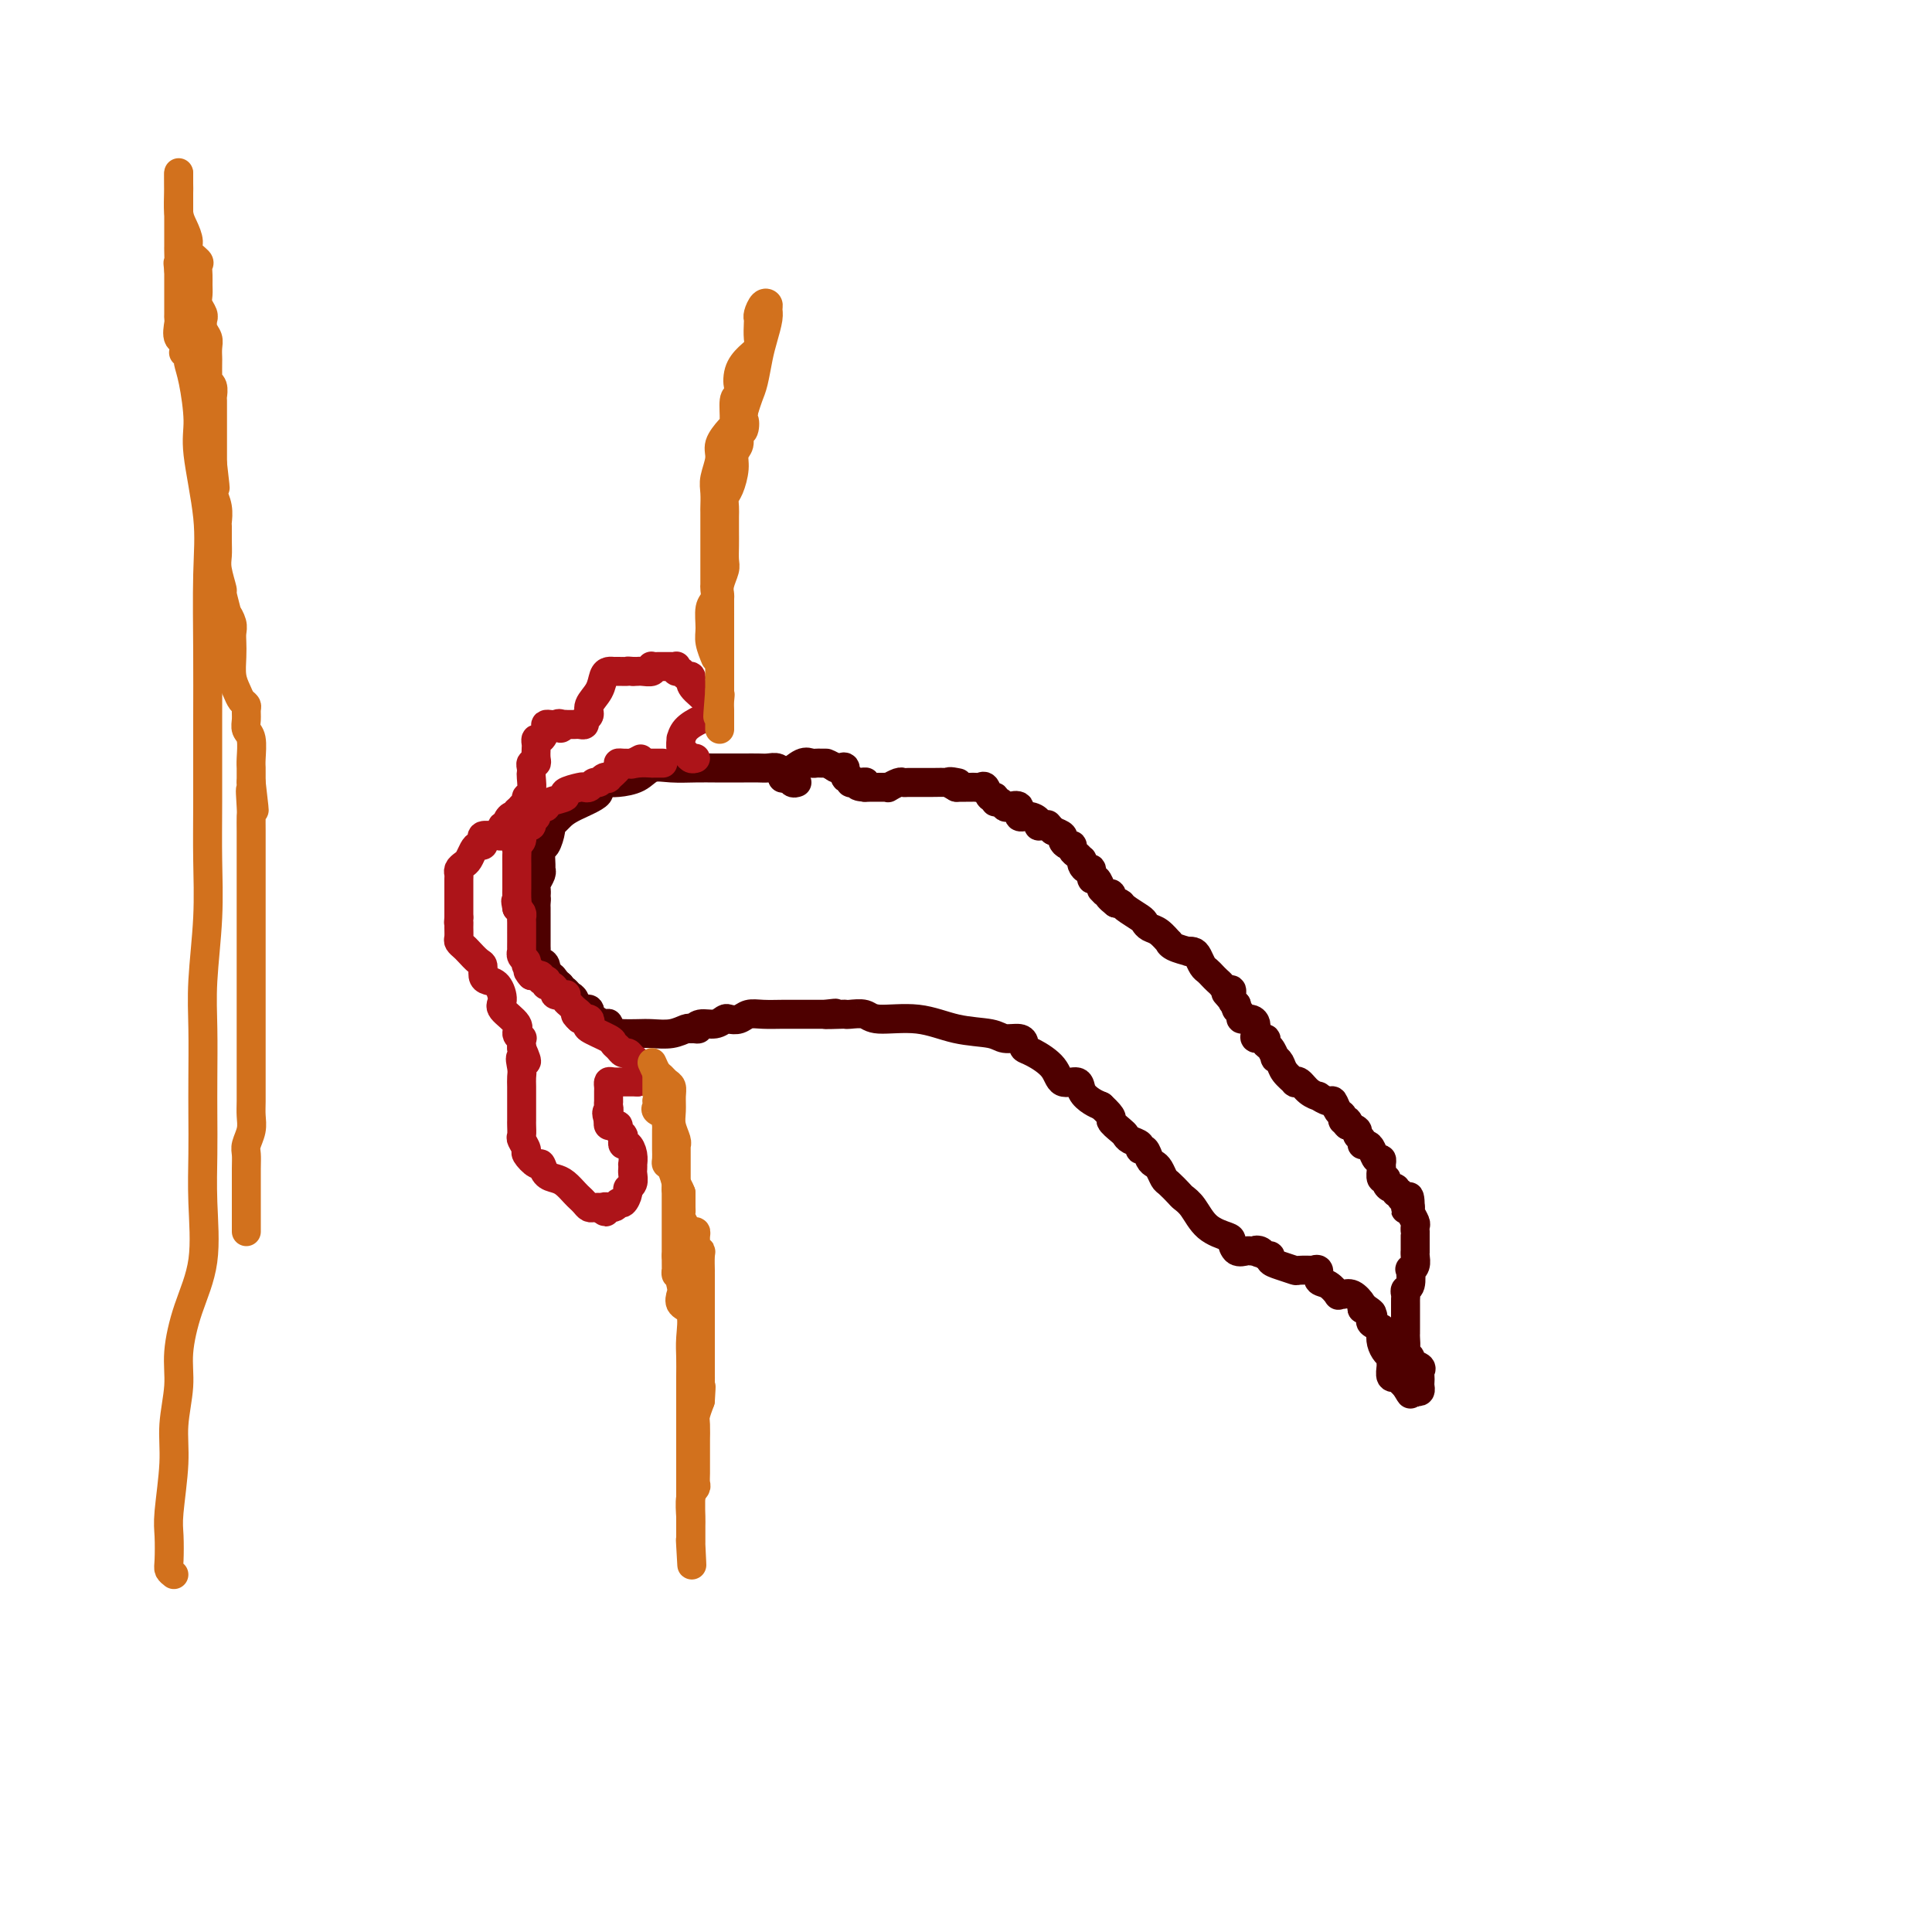 <svg viewBox='0 0 400 400' version='1.1' xmlns='http://www.w3.org/2000/svg' xmlns:xlink='http://www.w3.org/1999/xlink'><g fill='none' stroke='#4E0000' stroke-width='6' stroke-linecap='round' stroke-linejoin='round'><path d='M165,162c-0.339,0.122 -0.679,0.244 -1,0c-0.321,-0.244 -0.624,-0.854 -1,-1c-0.376,-0.146 -0.825,0.171 -1,0c-0.175,-0.171 -0.076,-0.830 0,-1c0.076,-0.170 0.131,0.151 0,0c-0.131,-0.151 -0.447,-0.772 -1,-1c-0.553,-0.228 -1.344,-0.061 -2,0c-0.656,0.061 -1.178,0.016 -2,0c-0.822,-0.016 -1.945,-0.004 -3,0c-1.055,0.004 -2.043,-0.001 -3,0c-0.957,0.001 -1.882,0.007 -3,0c-1.118,-0.007 -2.428,-0.026 -4,0c-1.572,0.026 -3.406,0.098 -5,0c-1.594,-0.098 -2.949,-0.366 -4,0c-1.051,0.366 -1.797,1.366 -3,2c-1.203,0.634 -2.862,0.901 -4,1c-1.138,0.099 -1.754,0.028 -2,0c-0.246,-0.028 -0.123,-0.014 0,0'/><path d='M126,162c-5.300,0.764 -2.051,1.175 -2,2c0.051,0.825 -3.096,2.064 -5,3c-1.904,0.936 -2.566,1.568 -3,2c-0.434,0.432 -0.642,0.663 -1,1c-0.358,0.337 -0.866,0.780 -1,1c-0.134,0.220 0.108,0.216 0,1c-0.108,0.784 -0.564,2.356 -1,3c-0.436,0.644 -0.853,0.361 -1,1c-0.147,0.639 -0.025,2.198 0,3c0.025,0.802 -0.046,0.845 0,1c0.046,0.155 0.208,0.423 0,1c-0.208,0.577 -0.787,1.463 -1,2c-0.213,0.537 -0.061,0.725 0,1c0.061,0.275 0.030,0.638 0,1'/><path d='M111,185c-0.464,2.343 -0.124,1.200 0,1c0.124,-0.200 0.033,0.542 0,1c-0.033,0.458 -0.009,0.634 0,1c0.009,0.366 0.002,0.924 0,1c-0.002,0.076 -0.001,-0.331 0,0c0.001,0.331 0.000,1.398 0,2c-0.000,0.602 -0.000,0.739 0,1c0.000,0.261 0.000,0.647 0,1c-0.000,0.353 -0.001,0.672 0,1c0.001,0.328 0.003,0.666 0,1c-0.003,0.334 -0.011,0.666 0,1c0.011,0.334 0.041,0.672 0,1c-0.041,0.328 -0.151,0.647 0,1c0.151,0.353 0.565,0.738 1,1c0.435,0.262 0.890,0.399 1,1c0.110,0.601 -0.125,1.666 0,2c0.125,0.334 0.611,-0.064 1,0c0.389,0.064 0.683,0.590 1,1c0.317,0.410 0.659,0.705 1,1'/><path d='M116,204c0.954,1.256 0.838,0.895 1,1c0.162,0.105 0.603,0.677 1,1c0.397,0.323 0.749,0.397 1,1c0.251,0.603 0.399,1.735 1,2c0.601,0.265 1.654,-0.337 2,0c0.346,0.337 -0.014,1.615 0,2c0.014,0.385 0.403,-0.121 1,0c0.597,0.121 1.401,0.870 2,1c0.599,0.130 0.993,-0.357 1,0c0.007,0.357 -0.372,1.560 0,2c0.372,0.440 1.495,0.119 2,0c0.505,-0.119 0.391,-0.036 1,0c0.609,0.036 1.942,0.023 3,0c1.058,-0.023 1.840,-0.058 3,0c1.160,0.058 2.697,0.208 4,0c1.303,-0.208 2.372,-0.774 3,-1c0.628,-0.226 0.814,-0.113 1,0'/><path d='M143,213c2.527,-0.090 1.345,0.186 1,0c-0.345,-0.186 0.148,-0.833 1,-1c0.852,-0.167 2.062,0.148 3,0c0.938,-0.148 1.604,-0.758 2,-1c0.396,-0.242 0.521,-0.118 1,0c0.479,0.118 1.312,0.228 2,0c0.688,-0.228 1.230,-0.793 2,-1c0.770,-0.207 1.768,-0.055 3,0c1.232,0.055 2.696,0.015 4,0c1.304,-0.015 2.446,-0.004 3,0c0.554,0.004 0.520,0.001 1,0c0.480,-0.001 1.475,-0.000 2,0c0.525,0.000 0.578,0.000 1,0c0.422,-0.000 1.211,-0.000 2,0'/><path d='M171,210c4.165,-0.464 0.576,-0.126 0,0c-0.576,0.126 1.861,0.038 3,0c1.139,-0.038 0.980,-0.026 1,0c0.020,0.026 0.218,0.066 1,0c0.782,-0.066 2.149,-0.239 3,0c0.851,0.239 1.185,0.891 3,1c1.815,0.109 5.109,-0.325 8,0c2.891,0.325 5.377,1.411 8,2c2.623,0.589 5.381,0.683 7,1c1.619,0.317 2.098,0.857 3,1c0.902,0.143 2.227,-0.111 3,0c0.773,0.111 0.993,0.588 1,1c0.007,0.412 -0.197,0.760 0,1c0.197,0.240 0.797,0.371 2,1c1.203,0.629 3.008,1.755 4,3c0.992,1.245 1.172,2.610 2,3c0.828,0.390 2.304,-0.194 3,0c0.696,0.194 0.610,1.168 1,2c0.390,0.832 1.254,1.524 2,2c0.746,0.476 1.373,0.738 2,1'/><path d='M228,229c2.976,2.737 1.915,2.578 2,3c0.085,0.422 1.314,1.424 2,2c0.686,0.576 0.828,0.727 1,1c0.172,0.273 0.375,0.668 1,1c0.625,0.332 1.673,0.600 2,1c0.327,0.400 -0.067,0.932 0,1c0.067,0.068 0.596,-0.329 1,0c0.404,0.329 0.685,1.382 1,2c0.315,0.618 0.666,0.799 1,1c0.334,0.201 0.652,0.421 1,1c0.348,0.579 0.726,1.518 1,2c0.274,0.482 0.445,0.506 1,1c0.555,0.494 1.494,1.456 2,2c0.506,0.544 0.580,0.669 1,1c0.420,0.331 1.186,0.867 2,2c0.814,1.133 1.675,2.864 3,4c1.325,1.136 3.115,1.677 4,2c0.885,0.323 0.867,0.426 1,1c0.133,0.574 0.417,1.618 1,2c0.583,0.382 1.465,0.103 2,0c0.535,-0.103 0.724,-0.029 1,0c0.276,0.029 0.638,0.015 1,0'/><path d='M260,259c1.498,0.791 0.242,0.267 0,0c-0.242,-0.267 0.528,-0.279 1,0c0.472,0.279 0.645,0.849 1,1c0.355,0.151 0.891,-0.117 1,0c0.109,0.117 -0.208,0.620 0,1c0.208,0.380 0.941,0.638 2,1c1.059,0.362 2.446,0.827 3,1c0.554,0.173 0.277,0.053 1,0c0.723,-0.053 2.448,-0.041 3,0c0.552,0.041 -0.069,0.110 0,0c0.069,-0.110 0.827,-0.397 1,0c0.173,0.397 -0.238,1.480 0,2c0.238,0.520 1.127,0.477 2,1c0.873,0.523 1.730,1.611 2,2c0.270,0.389 -0.046,0.079 0,0c0.046,-0.079 0.456,0.071 1,0c0.544,-0.071 1.223,-0.365 2,0c0.777,0.365 1.650,1.390 2,2c0.350,0.610 0.175,0.805 0,1'/><path d='M282,271c3.572,1.809 1.500,0.330 1,0c-0.500,-0.330 0.570,0.488 1,1c0.430,0.512 0.220,0.717 0,1c-0.220,0.283 -0.448,0.643 0,1c0.448,0.357 1.574,0.711 2,1c0.426,0.289 0.153,0.511 0,1c-0.153,0.489 -0.184,1.243 0,2c0.184,0.757 0.584,1.517 1,2c0.416,0.483 0.847,0.690 1,1c0.153,0.310 0.026,0.723 0,1c-0.026,0.277 0.049,0.417 0,1c-0.049,0.583 -0.220,1.609 0,2c0.220,0.391 0.832,0.146 1,0c0.168,-0.146 -0.109,-0.193 0,0c0.109,0.193 0.602,0.627 1,1c0.398,0.373 0.699,0.687 1,1'/><path d='M291,287c1.574,2.705 1.010,1.468 1,1c-0.010,-0.468 0.533,-0.167 1,0c0.467,0.167 0.857,0.199 1,0c0.143,-0.199 0.041,-0.631 0,-1c-0.041,-0.369 -0.019,-0.676 0,-1c0.019,-0.324 0.034,-0.665 0,-1c-0.034,-0.335 -0.118,-0.663 0,-1c0.118,-0.337 0.438,-0.681 0,-1c-0.438,-0.319 -1.633,-0.611 -2,-1c-0.367,-0.389 0.093,-0.874 0,-1c-0.093,-0.126 -0.741,0.107 -1,0c-0.259,-0.107 -0.130,-0.553 0,-1'/><path d='M291,280c-0.464,-1.357 -0.124,-0.749 0,-1c0.124,-0.251 0.033,-1.363 0,-2c-0.033,-0.637 -0.009,-0.801 0,-1c0.009,-0.199 0.002,-0.435 0,-1c-0.002,-0.565 -0.001,-1.461 0,-2c0.001,-0.539 0.000,-0.722 0,-1c-0.000,-0.278 -0.001,-0.653 0,-1c0.001,-0.347 0.004,-0.668 0,-1c-0.004,-0.332 -0.015,-0.675 0,-1c0.015,-0.325 0.056,-0.633 0,-1c-0.056,-0.367 -0.207,-0.794 0,-1c0.207,-0.206 0.774,-0.191 1,-1c0.226,-0.809 0.113,-2.442 0,-3c-0.113,-0.558 -0.226,-0.042 0,0c0.226,0.042 0.793,-0.391 1,-1c0.207,-0.609 0.056,-1.393 0,-2c-0.056,-0.607 -0.015,-1.037 0,-1c0.015,0.037 0.004,0.543 0,0c-0.004,-0.543 -0.000,-2.133 0,-3c0.000,-0.867 -0.004,-1.009 0,-1c0.004,0.009 0.015,0.171 0,0c-0.015,-0.171 -0.056,-0.675 0,-1c0.056,-0.325 0.207,-0.472 0,-1c-0.207,-0.528 -0.774,-1.437 -1,-2c-0.226,-0.563 -0.113,-0.782 0,-1'/><path d='M292,250c-0.089,-4.592 -0.813,-1.072 -1,0c-0.187,1.072 0.161,-0.305 0,-1c-0.161,-0.695 -0.830,-0.707 -1,-1c-0.170,-0.293 0.161,-0.866 0,-1c-0.161,-0.134 -0.813,0.170 -1,0c-0.187,-0.170 0.090,-0.814 0,-1c-0.090,-0.186 -0.546,0.087 -1,0c-0.454,-0.087 -0.907,-0.534 -1,-1c-0.093,-0.466 0.172,-0.952 0,-1c-0.172,-0.048 -0.781,0.343 -1,0c-0.219,-0.343 -0.048,-1.419 0,-2c0.048,-0.581 -0.028,-0.667 0,-1c0.028,-0.333 0.161,-0.911 0,-1c-0.161,-0.089 -0.616,0.313 -1,0c-0.384,-0.313 -0.695,-1.341 -1,-2c-0.305,-0.659 -0.602,-0.950 -1,-1c-0.398,-0.050 -0.897,0.141 -1,0c-0.103,-0.141 0.189,-0.615 0,-1c-0.189,-0.385 -0.859,-0.681 -1,-1c-0.141,-0.319 0.245,-0.663 0,-1c-0.245,-0.337 -1.123,-0.669 -2,-1'/><path d='M279,233c-2.028,-2.565 -0.599,-0.479 0,0c0.599,0.479 0.367,-0.650 0,-1c-0.367,-0.350 -0.871,0.079 -1,0c-0.129,-0.079 0.115,-0.666 0,-1c-0.115,-0.334 -0.590,-0.415 -1,-1c-0.410,-0.585 -0.757,-1.675 -1,-2c-0.243,-0.325 -0.383,0.116 -1,0c-0.617,-0.116 -1.711,-0.788 -2,-1c-0.289,-0.212 0.226,0.036 0,0c-0.226,-0.036 -1.192,-0.355 -2,-1c-0.808,-0.645 -1.459,-1.615 -2,-2c-0.541,-0.385 -0.972,-0.184 -1,0c-0.028,0.184 0.347,0.352 0,0c-0.347,-0.352 -1.416,-1.226 -2,-2c-0.584,-0.774 -0.683,-1.450 -1,-2c-0.317,-0.550 -0.854,-0.974 -1,-1c-0.146,-0.026 0.097,0.348 0,0c-0.097,-0.348 -0.534,-1.417 -1,-2c-0.466,-0.583 -0.962,-0.681 -1,-1c-0.038,-0.319 0.383,-0.859 0,-1c-0.383,-0.141 -1.568,0.116 -2,0c-0.432,-0.116 -0.109,-0.605 0,-1c0.109,-0.395 0.006,-0.697 0,-1c-0.006,-0.303 0.086,-0.606 0,-1c-0.086,-0.394 -0.349,-0.879 -1,-1c-0.651,-0.121 -1.690,0.122 -2,0c-0.310,-0.122 0.109,-0.610 0,-1c-0.109,-0.390 -0.745,-0.683 -1,-1c-0.255,-0.317 -0.127,-0.659 0,-1'/><path d='M256,208c-3.781,-4.127 -1.734,-1.946 -1,-1c0.734,0.946 0.155,0.657 0,0c-0.155,-0.657 0.113,-1.681 0,-2c-0.113,-0.319 -0.608,0.069 -1,0c-0.392,-0.069 -0.682,-0.595 -1,-1c-0.318,-0.405 -0.663,-0.689 -1,-1c-0.337,-0.311 -0.667,-0.647 -1,-1c-0.333,-0.353 -0.668,-0.722 -1,-1c-0.332,-0.278 -0.661,-0.466 -1,-1c-0.339,-0.534 -0.690,-1.414 -1,-2c-0.310,-0.586 -0.581,-0.879 -1,-1c-0.419,-0.121 -0.986,-0.069 -1,0c-0.014,0.069 0.526,0.155 0,0c-0.526,-0.155 -2.120,-0.552 -3,-1c-0.880,-0.448 -1.048,-0.946 -1,-1c0.048,-0.054 0.313,0.337 0,0c-0.313,-0.337 -1.205,-1.403 -2,-2c-0.795,-0.597 -1.494,-0.724 -2,-1c-0.506,-0.276 -0.818,-0.701 -1,-1c-0.182,-0.299 -0.234,-0.472 -1,-1c-0.766,-0.528 -2.245,-1.411 -3,-2c-0.755,-0.589 -0.787,-0.882 -1,-1c-0.213,-0.118 -0.606,-0.059 -1,0'/><path d='M231,187c-2.813,-2.173 -1.345,-2.107 -1,-2c0.345,0.107 -0.433,0.255 -1,0c-0.567,-0.255 -0.922,-0.913 -1,-1c-0.078,-0.087 0.120,0.398 0,0c-0.120,-0.398 -0.558,-1.679 -1,-2c-0.442,-0.321 -0.889,0.316 -1,0c-0.111,-0.316 0.115,-1.587 0,-2c-0.115,-0.413 -0.569,0.030 -1,0c-0.431,-0.030 -0.837,-0.532 -1,-1c-0.163,-0.468 -0.081,-0.900 0,-1c0.081,-0.100 0.163,0.132 0,0c-0.163,-0.132 -0.570,-0.627 -1,-1c-0.430,-0.373 -0.884,-0.625 -1,-1c-0.116,-0.375 0.107,-0.874 0,-1c-0.107,-0.126 -0.544,0.121 -1,0c-0.456,-0.121 -0.930,-0.609 -1,-1c-0.070,-0.391 0.266,-0.683 0,-1c-0.266,-0.317 -1.133,-0.658 -2,-1'/><path d='M218,172c-2.195,-2.544 -1.182,-1.404 -1,-1c0.182,0.404 -0.467,0.072 -1,0c-0.533,-0.072 -0.950,0.117 -1,0c-0.050,-0.117 0.267,-0.539 0,-1c-0.267,-0.461 -1.118,-0.960 -2,-1c-0.882,-0.040 -1.794,0.377 -2,0c-0.206,-0.377 0.295,-1.550 0,-2c-0.295,-0.450 -1.385,-0.177 -2,0c-0.615,0.177 -0.756,0.260 -1,0c-0.244,-0.260 -0.590,-0.862 -1,-1c-0.410,-0.138 -0.883,0.187 -1,0c-0.117,-0.187 0.123,-0.887 0,-1c-0.123,-0.113 -0.611,0.362 -1,0c-0.389,-0.362 -0.681,-1.561 -1,-2c-0.319,-0.439 -0.666,-0.118 -1,0c-0.334,0.118 -0.657,0.032 -1,0c-0.343,-0.032 -0.708,-0.008 -1,0c-0.292,0.008 -0.512,0.002 -1,0c-0.488,-0.002 -1.244,-0.001 -2,0'/><path d='M198,163c-3.099,-1.619 -0.847,-1.166 0,-1c0.847,0.166 0.288,0.044 -1,0c-1.288,-0.044 -3.304,-0.012 -4,0c-0.696,0.012 -0.071,0.003 0,0c0.071,-0.003 -0.414,-0.002 -1,0c-0.586,0.002 -1.275,0.004 -2,0c-0.725,-0.004 -1.486,-0.015 -2,0c-0.514,0.015 -0.781,0.057 -1,0c-0.219,-0.057 -0.391,-0.211 -1,0c-0.609,0.211 -1.656,0.789 -2,1c-0.344,0.211 0.014,0.057 0,0c-0.014,-0.057 -0.399,-0.015 -1,0c-0.601,0.015 -1.419,0.004 -2,0c-0.581,-0.004 -0.926,-0.001 -1,0c-0.074,0.001 0.122,0.000 0,0c-0.122,-0.000 -0.561,-0.000 -1,0'/><path d='M179,163c-2.896,-0.226 -0.636,-0.791 0,-1c0.636,-0.209 -0.350,-0.060 -1,0c-0.650,0.060 -0.963,0.032 -1,0c-0.037,-0.032 0.201,-0.069 0,0c-0.201,0.069 -0.841,0.243 -1,0c-0.159,-0.243 0.165,-0.902 0,-1c-0.165,-0.098 -0.817,0.365 -1,0c-0.183,-0.365 0.105,-1.560 0,-2c-0.105,-0.440 -0.601,-0.126 -1,0c-0.399,0.126 -0.699,0.063 -1,0'/><path d='M173,159c-1.378,-0.845 -1.822,-0.959 -2,-1c-0.178,-0.041 -0.089,-0.011 0,0c0.089,0.011 0.177,0.001 0,0c-0.177,-0.001 -0.618,0.008 -1,0c-0.382,-0.008 -0.705,-0.031 -1,0c-0.295,0.031 -0.562,0.117 -1,0c-0.438,-0.117 -1.045,-0.438 -2,0c-0.955,0.438 -2.256,1.634 -3,2c-0.744,0.366 -0.931,-0.098 -1,0c-0.069,0.098 -0.018,0.757 0,1c0.018,0.243 0.005,0.069 0,0c-0.005,-0.069 -0.003,-0.035 0,0'/></g>
<g fill='none' stroke='#AD1419' stroke-width='6' stroke-linecap='round' stroke-linejoin='round'><path d='M144,157c-0.340,0.100 -0.680,0.200 -1,0c-0.320,-0.200 -0.620,-0.700 -1,-1c-0.380,-0.300 -0.839,-0.399 -1,-1c-0.161,-0.601 -0.026,-1.705 0,-2c0.026,-0.295 -0.059,0.219 0,0c0.059,-0.219 0.263,-1.172 1,-2c0.737,-0.828 2.006,-1.531 3,-2c0.994,-0.469 1.713,-0.706 2,-1c0.287,-0.294 0.144,-0.647 0,-1'/><path d='M147,147c0.158,-1.421 -1.946,-2.973 -3,-4c-1.054,-1.027 -1.057,-1.528 -1,-2c0.057,-0.472 0.173,-0.915 0,-1c-0.173,-0.085 -0.634,0.187 -1,0c-0.366,-0.187 -0.636,-0.835 -1,-1c-0.364,-0.165 -0.822,0.152 -1,0c-0.178,-0.152 -0.075,-0.773 0,-1c0.075,-0.227 0.122,-0.061 0,0c-0.122,0.061 -0.411,0.015 -1,0c-0.589,-0.015 -1.476,-0.000 -2,0c-0.524,0.000 -0.683,-0.014 -1,0c-0.317,0.014 -0.792,0.056 -1,0c-0.208,-0.056 -0.150,-0.211 0,0c0.150,0.211 0.391,0.789 0,1c-0.391,0.211 -1.413,0.057 -2,0c-0.587,-0.057 -0.739,-0.016 -1,0c-0.261,0.016 -0.630,0.008 -1,0'/><path d='M131,139c-1.974,-0.154 -0.911,-0.040 -1,0c-0.089,0.040 -1.332,0.005 -2,0c-0.668,-0.005 -0.761,0.018 -1,0c-0.239,-0.018 -0.623,-0.079 -1,0c-0.377,0.079 -0.746,0.297 -1,1c-0.254,0.703 -0.393,1.891 -1,3c-0.607,1.109 -1.682,2.140 -2,3c-0.318,0.860 0.122,1.551 0,2c-0.122,0.449 -0.806,0.656 -1,1c-0.194,0.344 0.103,0.824 0,1c-0.103,0.176 -0.605,0.047 -1,0c-0.395,-0.047 -0.683,-0.013 -1,0c-0.317,0.013 -0.662,0.004 -1,0c-0.338,-0.004 -0.669,-0.002 -1,0'/><path d='M117,150c-1.415,1.548 -0.953,0.416 -1,0c-0.047,-0.416 -0.604,-0.118 -1,0c-0.396,0.118 -0.632,0.055 -1,0c-0.368,-0.055 -0.869,-0.103 -1,0c-0.131,0.103 0.109,0.355 0,1c-0.109,0.645 -0.565,1.682 -1,2c-0.435,0.318 -0.848,-0.083 -1,0c-0.152,0.083 -0.045,0.648 0,1c0.045,0.352 0.026,0.489 0,1c-0.026,0.511 -0.059,1.394 0,2c0.059,0.606 0.212,0.934 0,1c-0.212,0.066 -0.788,-0.129 -1,0c-0.212,0.129 -0.061,0.584 0,1c0.061,0.416 0.031,0.794 0,1c-0.031,0.206 -0.065,0.241 0,1c0.065,0.759 0.228,2.241 0,3c-0.228,0.759 -0.848,0.795 -1,1c-0.152,0.205 0.166,0.581 0,1c-0.166,0.419 -0.814,0.882 -1,1c-0.186,0.118 0.090,-0.109 0,0c-0.090,0.109 -0.545,0.555 -1,1'/><path d='M107,168c-0.935,2.504 -0.772,1.263 -1,1c-0.228,-0.263 -0.846,0.450 -1,1c-0.154,0.550 0.156,0.936 0,1c-0.156,0.064 -0.777,-0.193 -1,0c-0.223,0.193 -0.047,0.837 0,1c0.047,0.163 -0.033,-0.153 0,0c0.033,0.153 0.180,0.776 0,1c-0.180,0.224 -0.689,0.050 -1,0c-0.311,-0.050 -0.426,0.025 -1,0c-0.574,-0.025 -1.607,-0.148 -2,0c-0.393,0.148 -0.147,0.568 0,1c0.147,0.432 0.194,0.875 0,1c-0.194,0.125 -0.630,-0.069 -1,0c-0.370,0.069 -0.673,0.400 -1,1c-0.327,0.600 -0.676,1.469 -1,2c-0.324,0.531 -0.623,0.724 -1,1c-0.377,0.276 -0.833,0.636 -1,1c-0.167,0.364 -0.045,0.731 0,1c0.045,0.269 0.012,0.439 0,1c-0.012,0.561 -0.003,1.512 0,2c0.003,0.488 0.001,0.512 0,1c-0.001,0.488 -0.000,1.440 0,2c0.000,0.560 0.000,0.728 0,1c-0.000,0.272 -0.000,0.649 0,1c0.000,0.351 0.000,0.675 0,1'/><path d='M95,190c-0.154,1.897 -0.038,1.138 0,1c0.038,-0.138 -0.002,0.343 0,1c0.002,0.657 0.045,1.489 0,2c-0.045,0.511 -0.180,0.699 0,1c0.180,0.301 0.675,0.714 1,1c0.325,0.286 0.482,0.444 1,1c0.518,0.556 1.399,1.509 2,2c0.601,0.491 0.922,0.520 1,1c0.078,0.480 -0.087,1.412 0,2c0.087,0.588 0.427,0.833 1,1c0.573,0.167 1.378,0.258 2,1c0.622,0.742 1.060,2.136 1,3c-0.060,0.864 -0.619,1.197 0,2c0.619,0.803 2.414,2.077 3,3c0.586,0.923 -0.039,1.495 0,2c0.039,0.505 0.741,0.944 1,1c0.259,0.056 0.074,-0.270 0,0c-0.074,0.270 -0.037,1.135 0,2'/><path d='M108,217c2.011,4.534 0.539,2.370 0,2c-0.539,-0.370 -0.144,1.052 0,2c0.144,0.948 0.039,1.420 0,2c-0.039,0.580 -0.010,1.269 0,2c0.010,0.731 0.003,1.505 0,2c-0.003,0.495 -0.001,0.710 0,1c0.001,0.290 0.000,0.654 0,1c-0.000,0.346 0.000,0.674 0,1c-0.000,0.326 -0.001,0.649 0,1c0.001,0.351 0.005,0.728 0,1c-0.005,0.272 -0.017,0.439 0,1c0.017,0.561 0.064,1.517 0,2c-0.064,0.483 -0.238,0.492 0,1c0.238,0.508 0.889,1.516 1,2c0.111,0.484 -0.318,0.445 0,1c0.318,0.555 1.383,1.706 2,2c0.617,0.294 0.785,-0.268 1,0c0.215,0.268 0.477,1.367 1,2c0.523,0.633 1.306,0.799 2,1c0.694,0.201 1.299,0.436 2,1c0.701,0.564 1.497,1.458 2,2c0.503,0.542 0.712,0.734 1,1c0.288,0.266 0.654,0.607 1,1c0.346,0.393 0.670,0.836 1,1c0.330,0.164 0.666,0.047 1,0c0.334,-0.047 0.667,-0.023 1,0'/><path d='M124,250c2.439,1.838 1.036,0.433 1,0c-0.036,-0.433 1.296,0.105 2,0c0.704,-0.105 0.781,-0.853 1,-1c0.219,-0.147 0.581,0.308 1,0c0.419,-0.308 0.897,-1.377 1,-2c0.103,-0.623 -0.168,-0.798 0,-1c0.168,-0.202 0.777,-0.431 1,-1c0.223,-0.569 0.060,-1.478 0,-2c-0.060,-0.522 -0.019,-0.655 0,-1c0.019,-0.345 0.015,-0.901 0,-1c-0.015,-0.099 -0.043,0.258 0,0c0.043,-0.258 0.156,-1.130 0,-2c-0.156,-0.870 -0.582,-1.739 -1,-2c-0.418,-0.261 -0.829,0.084 -1,0c-0.171,-0.084 -0.101,-0.597 0,-1c0.101,-0.403 0.234,-0.696 0,-1c-0.234,-0.304 -0.833,-0.620 -1,-1c-0.167,-0.380 0.100,-0.823 0,-1c-0.100,-0.177 -0.565,-0.086 -1,0c-0.435,0.086 -0.838,0.167 -1,0c-0.162,-0.167 -0.081,-0.584 0,-1'/><path d='M126,232c-0.774,-2.112 -0.207,-1.893 0,-2c0.207,-0.107 0.056,-0.539 0,-1c-0.056,-0.461 -0.015,-0.950 0,-1c0.015,-0.050 0.006,0.341 0,0c-0.006,-0.341 -0.009,-1.412 0,-2c0.009,-0.588 0.029,-0.694 0,-1c-0.029,-0.306 -0.109,-0.814 0,-1c0.109,-0.186 0.407,-0.050 1,0c0.593,0.050 1.482,0.013 2,0c0.518,-0.013 0.665,-0.004 1,0c0.335,0.004 0.860,0.001 1,0c0.140,-0.001 -0.103,-0.000 0,0c0.103,0.000 0.551,0.000 1,0'/><path d='M132,224c0.932,-0.505 0.261,-0.766 0,-1c-0.261,-0.234 -0.111,-0.440 0,-1c0.111,-0.560 0.185,-1.473 0,-2c-0.185,-0.527 -0.628,-0.666 -1,-1c-0.372,-0.334 -0.674,-0.862 -1,-1c-0.326,-0.138 -0.677,0.114 -1,0c-0.323,-0.114 -0.619,-0.594 -1,-1c-0.381,-0.406 -0.847,-0.740 -1,-1c-0.153,-0.260 0.009,-0.448 -1,-1c-1.009,-0.552 -3.187,-1.468 -4,-2c-0.813,-0.532 -0.259,-0.679 0,-1c0.259,-0.321 0.224,-0.817 0,-1c-0.224,-0.183 -0.635,-0.052 -1,0c-0.365,0.052 -0.682,0.026 -1,0'/><path d='M120,211c-1.808,-1.571 -0.327,-0.999 0,-1c0.327,-0.001 -0.499,-0.575 -1,-1c-0.501,-0.425 -0.678,-0.702 -1,-1c-0.322,-0.298 -0.789,-0.619 -1,-1c-0.211,-0.381 -0.164,-0.824 0,-1c0.164,-0.176 0.447,-0.085 0,0c-0.447,0.085 -1.623,0.163 -2,0c-0.377,-0.163 0.044,-0.566 0,-1c-0.044,-0.434 -0.552,-0.900 -1,-1c-0.448,-0.100 -0.837,0.166 -1,0c-0.163,-0.166 -0.099,-0.762 0,-1c0.099,-0.238 0.234,-0.116 0,0c-0.234,0.116 -0.836,0.227 -1,0c-0.164,-0.227 0.110,-0.792 0,-1c-0.110,-0.208 -0.603,-0.059 -1,0c-0.397,0.059 -0.699,0.030 -1,0'/><path d='M110,202c-1.482,-1.571 -0.187,-1.000 0,-1c0.187,-0.000 -0.735,-0.573 -1,-1c-0.265,-0.427 0.125,-0.710 0,-1c-0.125,-0.290 -0.766,-0.588 -1,-1c-0.234,-0.412 -0.063,-0.938 0,-1c0.063,-0.062 0.017,0.339 0,0c-0.017,-0.339 -0.004,-1.418 0,-2c0.004,-0.582 0.001,-0.667 0,-1c-0.001,-0.333 0.000,-0.915 0,-1c-0.000,-0.085 -0.003,0.328 0,0c0.003,-0.328 0.011,-1.397 0,-2c-0.011,-0.603 -0.041,-0.739 0,-1c0.041,-0.261 0.155,-0.646 0,-1c-0.155,-0.354 -0.577,-0.677 -1,-1'/><path d='M107,188c-0.464,-2.362 -0.124,-1.266 0,-1c0.124,0.266 0.033,-0.297 0,-1c-0.033,-0.703 -0.009,-1.547 0,-2c0.009,-0.453 0.002,-0.516 0,-1c-0.002,-0.484 -0.001,-1.390 0,-2c0.001,-0.610 0.000,-0.923 0,-1c-0.000,-0.077 -0.001,0.081 0,0c0.001,-0.081 0.004,-0.402 0,-1c-0.004,-0.598 -0.016,-1.473 0,-2c0.016,-0.527 0.060,-0.705 0,-1c-0.060,-0.295 -0.222,-0.705 0,-1c0.222,-0.295 0.830,-0.474 1,-1c0.170,-0.526 -0.098,-1.398 0,-2c0.098,-0.602 0.562,-0.935 1,-1c0.438,-0.065 0.849,0.136 1,0c0.151,-0.136 0.043,-0.610 0,-1c-0.043,-0.390 -0.022,-0.695 0,-1'/><path d='M110,169c0.702,-2.895 0.959,-0.631 1,0c0.041,0.631 -0.132,-0.370 0,-1c0.132,-0.630 0.569,-0.890 1,-1c0.431,-0.110 0.855,-0.071 1,0c0.145,0.071 0.011,0.173 0,0c-0.011,-0.173 0.101,-0.621 1,-1c0.899,-0.379 2.584,-0.689 3,-1c0.416,-0.311 -0.435,-0.623 0,-1c0.435,-0.377 2.158,-0.818 3,-1c0.842,-0.182 0.803,-0.105 1,0c0.197,0.105 0.632,0.238 1,0c0.368,-0.238 0.671,-0.847 1,-1c0.329,-0.153 0.684,0.149 1,0c0.316,-0.149 0.592,-0.747 1,-1c0.408,-0.253 0.949,-0.159 1,0c0.051,0.159 -0.387,0.382 0,0c0.387,-0.382 1.599,-1.371 2,-2c0.401,-0.629 -0.007,-0.900 0,-1c0.007,-0.100 0.431,-0.029 1,0c0.569,0.029 1.285,0.014 2,0'/><path d='M131,158c3.239,-1.702 0.837,-0.456 0,0c-0.837,0.456 -0.108,0.122 1,0c1.108,-0.122 2.596,-0.033 3,0c0.404,0.033 -0.276,0.009 0,0c0.276,-0.009 1.507,-0.003 2,0c0.493,0.003 0.246,0.001 0,0'/></g>
<g fill='none' stroke='#D2711D' stroke-width='6' stroke-linecap='round' stroke-linejoin='round'><path d='M148,136c-0.031,-0.074 -0.062,-0.149 0,0c0.062,0.149 0.217,0.521 0,0c-0.217,-0.521 -0.804,-1.937 -1,-3c-0.196,-1.063 0.000,-1.775 0,-3c-0.000,-1.225 -0.196,-2.963 0,-4c0.196,-1.037 0.785,-1.375 1,-2c0.215,-0.625 0.058,-1.539 0,-2c-0.058,-0.461 -0.015,-0.471 0,-1c0.015,-0.529 0.004,-1.578 0,-2c-0.004,-0.422 -0.001,-0.216 0,-1c0.001,-0.784 0.001,-2.559 0,-4c-0.001,-1.441 -0.001,-2.548 0,-4c0.001,-1.452 0.005,-3.249 0,-4c-0.005,-0.751 -0.017,-0.455 0,-1c0.017,-0.545 0.064,-1.932 0,-3c-0.064,-1.068 -0.237,-1.817 0,-3c0.237,-1.183 0.886,-2.800 1,-4c0.114,-1.200 -0.306,-1.982 0,-3c0.306,-1.018 1.340,-2.273 2,-3c0.660,-0.727 0.947,-0.927 1,-2c0.053,-1.073 -0.128,-3.021 0,-4c0.128,-0.979 0.564,-0.990 1,-1'/><path d='M153,82c0.797,-2.942 0.291,-1.798 0,-2c-0.291,-0.202 -0.365,-1.749 0,-3c0.365,-1.251 1.170,-2.205 2,-3c0.830,-0.795 1.686,-1.430 2,-2c0.314,-0.570 0.087,-1.074 0,-2c-0.087,-0.926 -0.034,-2.273 0,-3c0.034,-0.727 0.047,-0.833 0,-1c-0.047,-0.167 -0.155,-0.394 0,-1c0.155,-0.606 0.575,-1.590 1,-2c0.425,-0.410 0.857,-0.247 1,0c0.143,0.247 -0.003,0.576 0,1c0.003,0.424 0.156,0.942 0,2c-0.156,1.058 -0.619,2.656 -1,4c-0.381,1.344 -0.679,2.432 -1,4c-0.321,1.568 -0.663,3.614 -1,5c-0.337,1.386 -0.668,2.110 -1,3c-0.332,0.890 -0.666,1.945 -1,3'/><path d='M154,85c-0.636,3.744 -0.227,2.105 0,2c0.227,-0.105 0.272,1.324 0,2c-0.272,0.676 -0.860,0.597 -1,1c-0.140,0.403 0.169,1.287 0,2c-0.169,0.713 -0.816,1.255 -1,2c-0.184,0.745 0.094,1.693 0,3c-0.094,1.307 -0.561,2.972 -1,4c-0.439,1.028 -0.850,1.419 -1,2c-0.150,0.581 -0.041,1.353 0,2c0.041,0.647 0.012,1.169 0,2c-0.012,0.831 -0.007,1.969 0,3c0.007,1.031 0.016,1.954 0,3c-0.016,1.046 -0.057,2.214 0,3c0.057,0.786 0.211,1.189 0,2c-0.211,0.811 -0.789,2.031 -1,3c-0.211,0.969 -0.057,1.688 0,2c0.057,0.312 0.015,0.219 0,1c-0.015,0.781 -0.004,2.437 0,3c0.004,0.563 0.001,0.032 0,0c-0.001,-0.032 -0.000,0.434 0,1c0.000,0.566 0.000,1.234 0,2c-0.000,0.766 -0.000,1.632 0,2c0.000,0.368 0.000,0.239 0,1c-0.000,0.761 -0.000,2.413 0,3c0.000,0.587 0.000,0.110 0,0c-0.000,-0.110 -0.000,0.146 0,1c0.000,0.854 0.000,2.307 0,3c-0.000,0.693 -0.000,0.627 0,1c0.000,0.373 0.000,1.187 0,2'/><path d='M149,143c-0.774,9.455 -0.207,4.092 0,2c0.207,-2.092 0.056,-0.911 0,0c-0.056,0.911 -0.015,1.554 0,2c0.015,0.446 0.004,0.694 0,1c-0.004,0.306 -0.001,0.670 0,1c0.001,0.330 0.000,0.627 0,1c-0.000,0.373 -0.000,0.821 0,1c0.000,0.179 0.000,0.090 0,0'/><path d='M135,220c0.332,0.757 0.663,1.514 1,2c0.337,0.486 0.679,0.699 1,1c0.321,0.301 0.621,0.688 1,1c0.379,0.312 0.837,0.549 1,1c0.163,0.451 0.029,1.116 0,2c-0.029,0.884 0.045,1.987 0,3c-0.045,1.013 -0.208,1.938 0,3c0.208,1.062 0.788,2.263 1,3c0.212,0.737 0.057,1.012 0,1c-0.057,-0.012 -0.015,-0.311 0,0c0.015,0.311 0.004,1.231 0,2c-0.004,0.769 -0.001,1.388 0,2c0.001,0.612 0.000,1.217 0,2c-0.000,0.783 -0.000,1.743 0,3c0.000,1.257 0.000,2.812 0,4c-0.000,1.188 -0.000,2.009 0,3c0.000,0.991 0.000,2.151 0,3c-0.000,0.849 -0.000,1.385 0,2c0.000,0.615 0.000,1.307 0,2'/><path d='M140,260c0.096,5.937 -0.163,3.279 0,3c0.163,-0.279 0.748,1.822 1,3c0.252,1.178 0.173,1.434 0,2c-0.173,0.566 -0.439,1.442 0,2c0.439,0.558 1.582,0.796 2,2c0.418,1.204 0.112,3.372 0,5c-0.112,1.628 -0.030,2.715 0,4c0.030,1.285 0.008,2.767 0,4c-0.008,1.233 -0.002,2.217 0,3c0.002,0.783 0.001,1.365 0,2c-0.001,0.635 -0.000,1.322 0,2c0.000,0.678 0.000,1.347 0,2c-0.000,0.653 -0.000,1.291 0,2c0.000,0.709 0.000,1.488 0,2c-0.000,0.512 -0.000,0.756 0,1c0.000,0.244 0.000,0.486 0,1c-0.000,0.514 -0.000,1.300 0,2c0.000,0.700 0.000,1.315 0,2c-0.000,0.685 -0.000,1.439 0,2c0.000,0.561 0.000,0.929 0,1c-0.000,0.071 -0.000,-0.156 0,0c0.000,0.156 0.000,0.695 0,1c-0.000,0.305 -0.000,0.377 0,1c0.000,0.623 0.000,1.796 0,3c-0.000,1.204 -0.000,2.440 0,3c0.000,0.560 0.000,0.446 0,1c-0.000,0.554 -0.000,1.777 0,3'/><path d='M143,319c0.464,9.355 0.124,3.243 0,1c-0.124,-2.243 -0.033,-0.615 0,0c0.033,0.615 0.008,0.218 0,0c-0.008,-0.218 0.002,-0.258 0,-1c-0.002,-0.742 -0.015,-2.187 0,-3c0.015,-0.813 0.056,-0.994 0,-2c-0.056,-1.006 -0.211,-2.836 0,-4c0.211,-1.164 0.789,-1.661 1,-2c0.211,-0.339 0.057,-0.520 0,-1c-0.057,-0.480 -0.015,-1.261 0,-2c0.015,-0.739 0.004,-1.437 0,-2c-0.004,-0.563 -0.002,-0.989 0,-2c0.002,-1.011 0.003,-2.605 0,-3c-0.003,-0.395 -0.011,0.410 0,0c0.011,-0.410 0.041,-2.033 0,-3c-0.041,-0.967 -0.155,-1.276 0,-2c0.155,-0.724 0.577,-1.862 1,-3'/><path d='M145,290c0.309,-4.837 0.083,-2.431 0,-2c-0.083,0.431 -0.022,-1.113 0,-2c0.022,-0.887 0.006,-1.115 0,-1c-0.006,0.115 -0.002,0.575 0,0c0.002,-0.575 0.000,-2.185 0,-3c-0.000,-0.815 -0.000,-0.837 0,-1c0.000,-0.163 0.000,-0.468 0,-1c-0.000,-0.532 -0.000,-1.292 0,-2c0.000,-0.708 0.000,-1.363 0,-2c-0.000,-0.637 -0.000,-1.256 0,-2c0.000,-0.744 -0.000,-1.613 0,-2c0.000,-0.387 0.000,-0.292 0,-1c-0.000,-0.708 -0.000,-2.219 0,-3c0.000,-0.781 0.000,-0.834 0,-1c-0.000,-0.166 -0.000,-0.447 0,-1c0.000,-0.553 0.001,-1.378 0,-2c-0.001,-0.622 -0.004,-1.042 0,-1c0.004,0.042 0.015,0.545 0,0c-0.015,-0.545 -0.057,-2.138 0,-3c0.057,-0.862 0.212,-0.991 0,-1c-0.212,-0.009 -0.792,0.103 -1,0c-0.208,-0.103 -0.044,-0.422 0,-1c0.044,-0.578 -0.030,-1.415 0,-2c0.030,-0.585 0.166,-0.916 0,-1c-0.166,-0.084 -0.633,0.081 -1,0c-0.367,-0.081 -0.634,-0.407 -1,-1c-0.366,-0.593 -0.830,-1.455 -1,-2c-0.170,-0.545 -0.046,-0.775 0,-1c0.046,-0.225 0.012,-0.445 0,-1c-0.012,-0.555 -0.004,-1.444 0,-2c0.004,-0.556 0.002,-0.778 0,-1'/><path d='M141,247c-0.842,-2.242 -0.947,-1.346 -1,-1c-0.053,0.346 -0.053,0.143 0,0c0.053,-0.143 0.158,-0.228 0,-1c-0.158,-0.772 -0.578,-2.233 -1,-3c-0.422,-0.767 -0.845,-0.839 -1,-1c-0.155,-0.161 -0.042,-0.410 0,-1c0.042,-0.590 0.011,-1.520 0,-2c-0.011,-0.480 -0.004,-0.510 0,-1c0.004,-0.490 0.003,-1.441 0,-2c-0.003,-0.559 -0.008,-0.727 0,-1c0.008,-0.273 0.030,-0.650 0,-1c-0.030,-0.350 -0.113,-0.672 0,-1c0.113,-0.328 0.423,-0.662 0,-1c-0.423,-0.338 -1.577,-0.680 -2,-1c-0.423,-0.320 -0.113,-0.619 0,-1c0.113,-0.381 0.030,-0.843 0,-1c-0.030,-0.157 -0.008,-0.007 0,0c0.008,0.007 0.002,-0.128 0,-1c-0.002,-0.872 -0.001,-2.481 0,-3c0.001,-0.519 0.000,0.053 0,0c-0.000,-0.053 -0.000,-0.729 0,-1c0.000,-0.271 0.000,-0.135 0,0'/><path d='M38,73c0.444,0.375 0.887,0.749 1,1c0.113,0.251 -0.106,0.377 0,1c0.106,0.623 0.536,1.743 1,4c0.464,2.257 0.961,5.653 1,8c0.039,2.347 -0.382,3.647 0,7c0.382,3.353 1.567,8.760 2,13c0.433,4.240 0.116,7.315 0,12c-0.116,4.685 -0.030,10.981 0,16c0.030,5.019 0.004,8.762 0,14c-0.004,5.238 0.013,11.972 0,17c-0.013,5.028 -0.056,8.352 0,12c0.056,3.648 0.211,7.621 0,12c-0.211,4.379 -0.788,9.164 -1,13c-0.212,3.836 -0.057,6.722 0,10c0.057,3.278 0.018,6.946 0,10c-0.018,3.054 -0.014,5.492 0,8c0.014,2.508 0.038,5.085 0,8c-0.038,2.915 -0.139,6.166 0,10c0.139,3.834 0.516,8.249 0,12c-0.516,3.751 -1.927,6.836 -3,10c-1.073,3.164 -1.808,6.405 -2,9c-0.192,2.595 0.159,4.544 0,7c-0.159,2.456 -0.827,5.417 -1,8c-0.173,2.583 0.149,4.786 0,8c-0.149,3.214 -0.769,7.439 -1,10c-0.231,2.561 -0.072,3.460 0,5c0.072,1.540 0.058,3.722 0,5c-0.058,1.278 -0.159,1.651 0,2c0.159,0.349 0.580,0.675 1,1'/><path d='M39,74c0.016,0.055 0.033,0.109 0,0c-0.033,-0.109 -0.114,-0.383 0,-1c0.114,-0.617 0.423,-1.579 0,-2c-0.423,-0.421 -1.577,-0.302 -2,-1c-0.423,-0.698 -0.113,-2.214 0,-3c0.113,-0.786 0.030,-0.840 0,-1c-0.030,-0.160 -0.008,-0.424 0,-1c0.008,-0.576 0.002,-1.464 0,-2c-0.002,-0.536 -0.001,-0.720 0,-1c0.001,-0.280 0.000,-0.655 0,-1c-0.000,-0.345 -0.000,-0.659 0,-1c0.000,-0.341 0.000,-0.707 0,-1c-0.000,-0.293 -0.000,-0.512 0,-1c0.000,-0.488 0.000,-1.244 0,-2'/><path d='M37,56c-0.309,-2.832 -0.083,-0.911 0,-1c0.083,-0.089 0.022,-2.188 0,-3c-0.022,-0.812 -0.006,-0.336 0,-1c0.006,-0.664 0.002,-2.467 0,-3c-0.002,-0.533 -0.000,0.204 0,0c0.000,-0.204 0.000,-1.349 0,-2c-0.000,-0.651 -0.000,-0.808 0,-1c0.000,-0.192 0.000,-0.419 0,-1c-0.000,-0.581 -0.000,-1.517 0,-2c0.000,-0.483 0.000,-0.512 0,-1c-0.000,-0.488 -0.000,-1.435 0,-2c0.000,-0.565 0.000,-0.749 0,-1c-0.000,-0.251 -0.000,-0.567 0,-1c0.000,-0.433 0.000,-0.981 0,-1c-0.000,-0.019 -0.000,0.490 0,1'/><path d='M37,37c-0.003,-2.779 -0.011,-0.227 0,1c0.011,1.227 0.039,1.129 0,2c-0.039,0.871 -0.147,2.709 0,4c0.147,1.291 0.547,2.033 1,3c0.453,0.967 0.959,2.160 1,3c0.041,0.840 -0.381,1.327 0,2c0.381,0.673 1.567,1.531 2,2c0.433,0.469 0.115,0.548 0,1c-0.115,0.452 -0.027,1.276 0,2c0.027,0.724 -0.007,1.347 0,2c0.007,0.653 0.055,1.336 0,2c-0.055,0.664 -0.212,1.308 0,2c0.212,0.692 0.793,1.431 1,2c0.207,0.569 0.041,0.967 0,1c-0.041,0.033 0.041,-0.299 0,0c-0.041,0.299 -0.207,1.230 0,2c0.207,0.770 0.788,1.379 1,2c0.212,0.621 0.057,1.252 0,2c-0.057,0.748 -0.016,1.611 0,2c0.016,0.389 0.008,0.302 0,1c-0.008,0.698 -0.016,2.180 0,3c0.016,0.820 0.057,0.977 0,1c-0.057,0.023 -0.211,-0.089 0,0c0.211,0.089 0.789,0.379 1,1c0.211,0.621 0.057,1.574 0,2c-0.057,0.426 -0.015,0.326 0,1c0.015,0.674 0.004,2.123 0,3c-0.004,0.877 -0.001,1.184 0,2c0.001,0.816 0.000,2.143 0,3c-0.000,0.857 -0.000,1.245 0,2c0.000,0.755 0.000,1.878 0,3'/><path d='M44,96c1.083,9.322 0.289,3.126 0,1c-0.289,-2.126 -0.074,-0.183 0,1c0.074,1.183 0.006,1.606 0,2c-0.006,0.394 0.051,0.758 0,1c-0.051,0.242 -0.210,0.361 0,1c0.210,0.639 0.789,1.799 1,3c0.211,1.201 0.056,2.445 0,3c-0.056,0.555 -0.011,0.423 0,1c0.011,0.577 -0.012,1.863 0,3c0.012,1.137 0.060,2.124 0,3c-0.060,0.876 -0.227,1.641 0,3c0.227,1.359 0.849,3.312 1,4c0.151,0.688 -0.170,0.110 0,1c0.170,0.890 0.830,3.249 1,4c0.170,0.751 -0.150,-0.106 0,0c0.150,0.106 0.772,1.176 1,2c0.228,0.824 0.064,1.404 0,2c-0.064,0.596 -0.029,1.210 0,2c0.029,0.790 0.050,1.756 0,3c-0.050,1.244 -0.171,2.766 0,4c0.171,1.234 0.635,2.179 1,3c0.365,0.821 0.633,1.519 1,2c0.367,0.481 0.834,0.746 1,1c0.166,0.254 0.030,0.498 0,1c-0.030,0.502 0.044,1.262 0,2c-0.044,0.738 -0.208,1.454 0,2c0.208,0.546 0.788,0.923 1,2c0.212,1.077 0.057,2.856 0,4c-0.057,1.144 -0.015,1.654 0,2c0.015,0.346 0.004,0.527 0,1c-0.004,0.473 -0.002,1.236 0,2'/><path d='M52,162c1.238,10.503 0.332,3.760 0,2c-0.332,-1.760 -0.089,1.461 0,3c0.089,1.539 0.024,1.394 0,2c-0.024,0.606 -0.006,1.961 0,3c0.006,1.039 0.002,1.762 0,3c-0.002,1.238 -0.000,2.990 0,4c0.000,1.010 0.000,1.279 0,2c-0.000,0.721 -0.000,1.896 0,3c0.000,1.104 0.000,2.139 0,3c-0.000,0.861 -0.000,1.549 0,2c0.000,0.451 0.000,0.667 0,2c-0.000,1.333 -0.000,3.784 0,5c0.000,1.216 0.000,1.197 0,2c-0.000,0.803 -0.000,2.429 0,3c0.000,0.571 0.000,0.087 0,1c-0.000,0.913 -0.000,3.224 0,4c0.000,0.776 0.000,0.017 0,1c-0.000,0.983 -0.000,3.707 0,5c0.000,1.293 0.000,1.154 0,2c-0.000,0.846 -0.000,2.677 0,4c0.000,1.323 0.001,2.139 0,3c-0.001,0.861 -0.004,1.768 0,3c0.004,1.232 0.015,2.791 0,4c-0.015,1.209 -0.057,2.069 0,3c0.057,0.931 0.211,1.935 0,3c-0.211,1.065 -0.789,2.193 -1,3c-0.211,0.807 -0.057,1.294 0,2c0.057,0.706 0.015,1.633 0,3c-0.015,1.367 -0.004,3.176 0,5c0.004,1.824 0.001,3.664 0,5c-0.001,1.336 -0.001,2.168 0,3'/></g>
</svg>